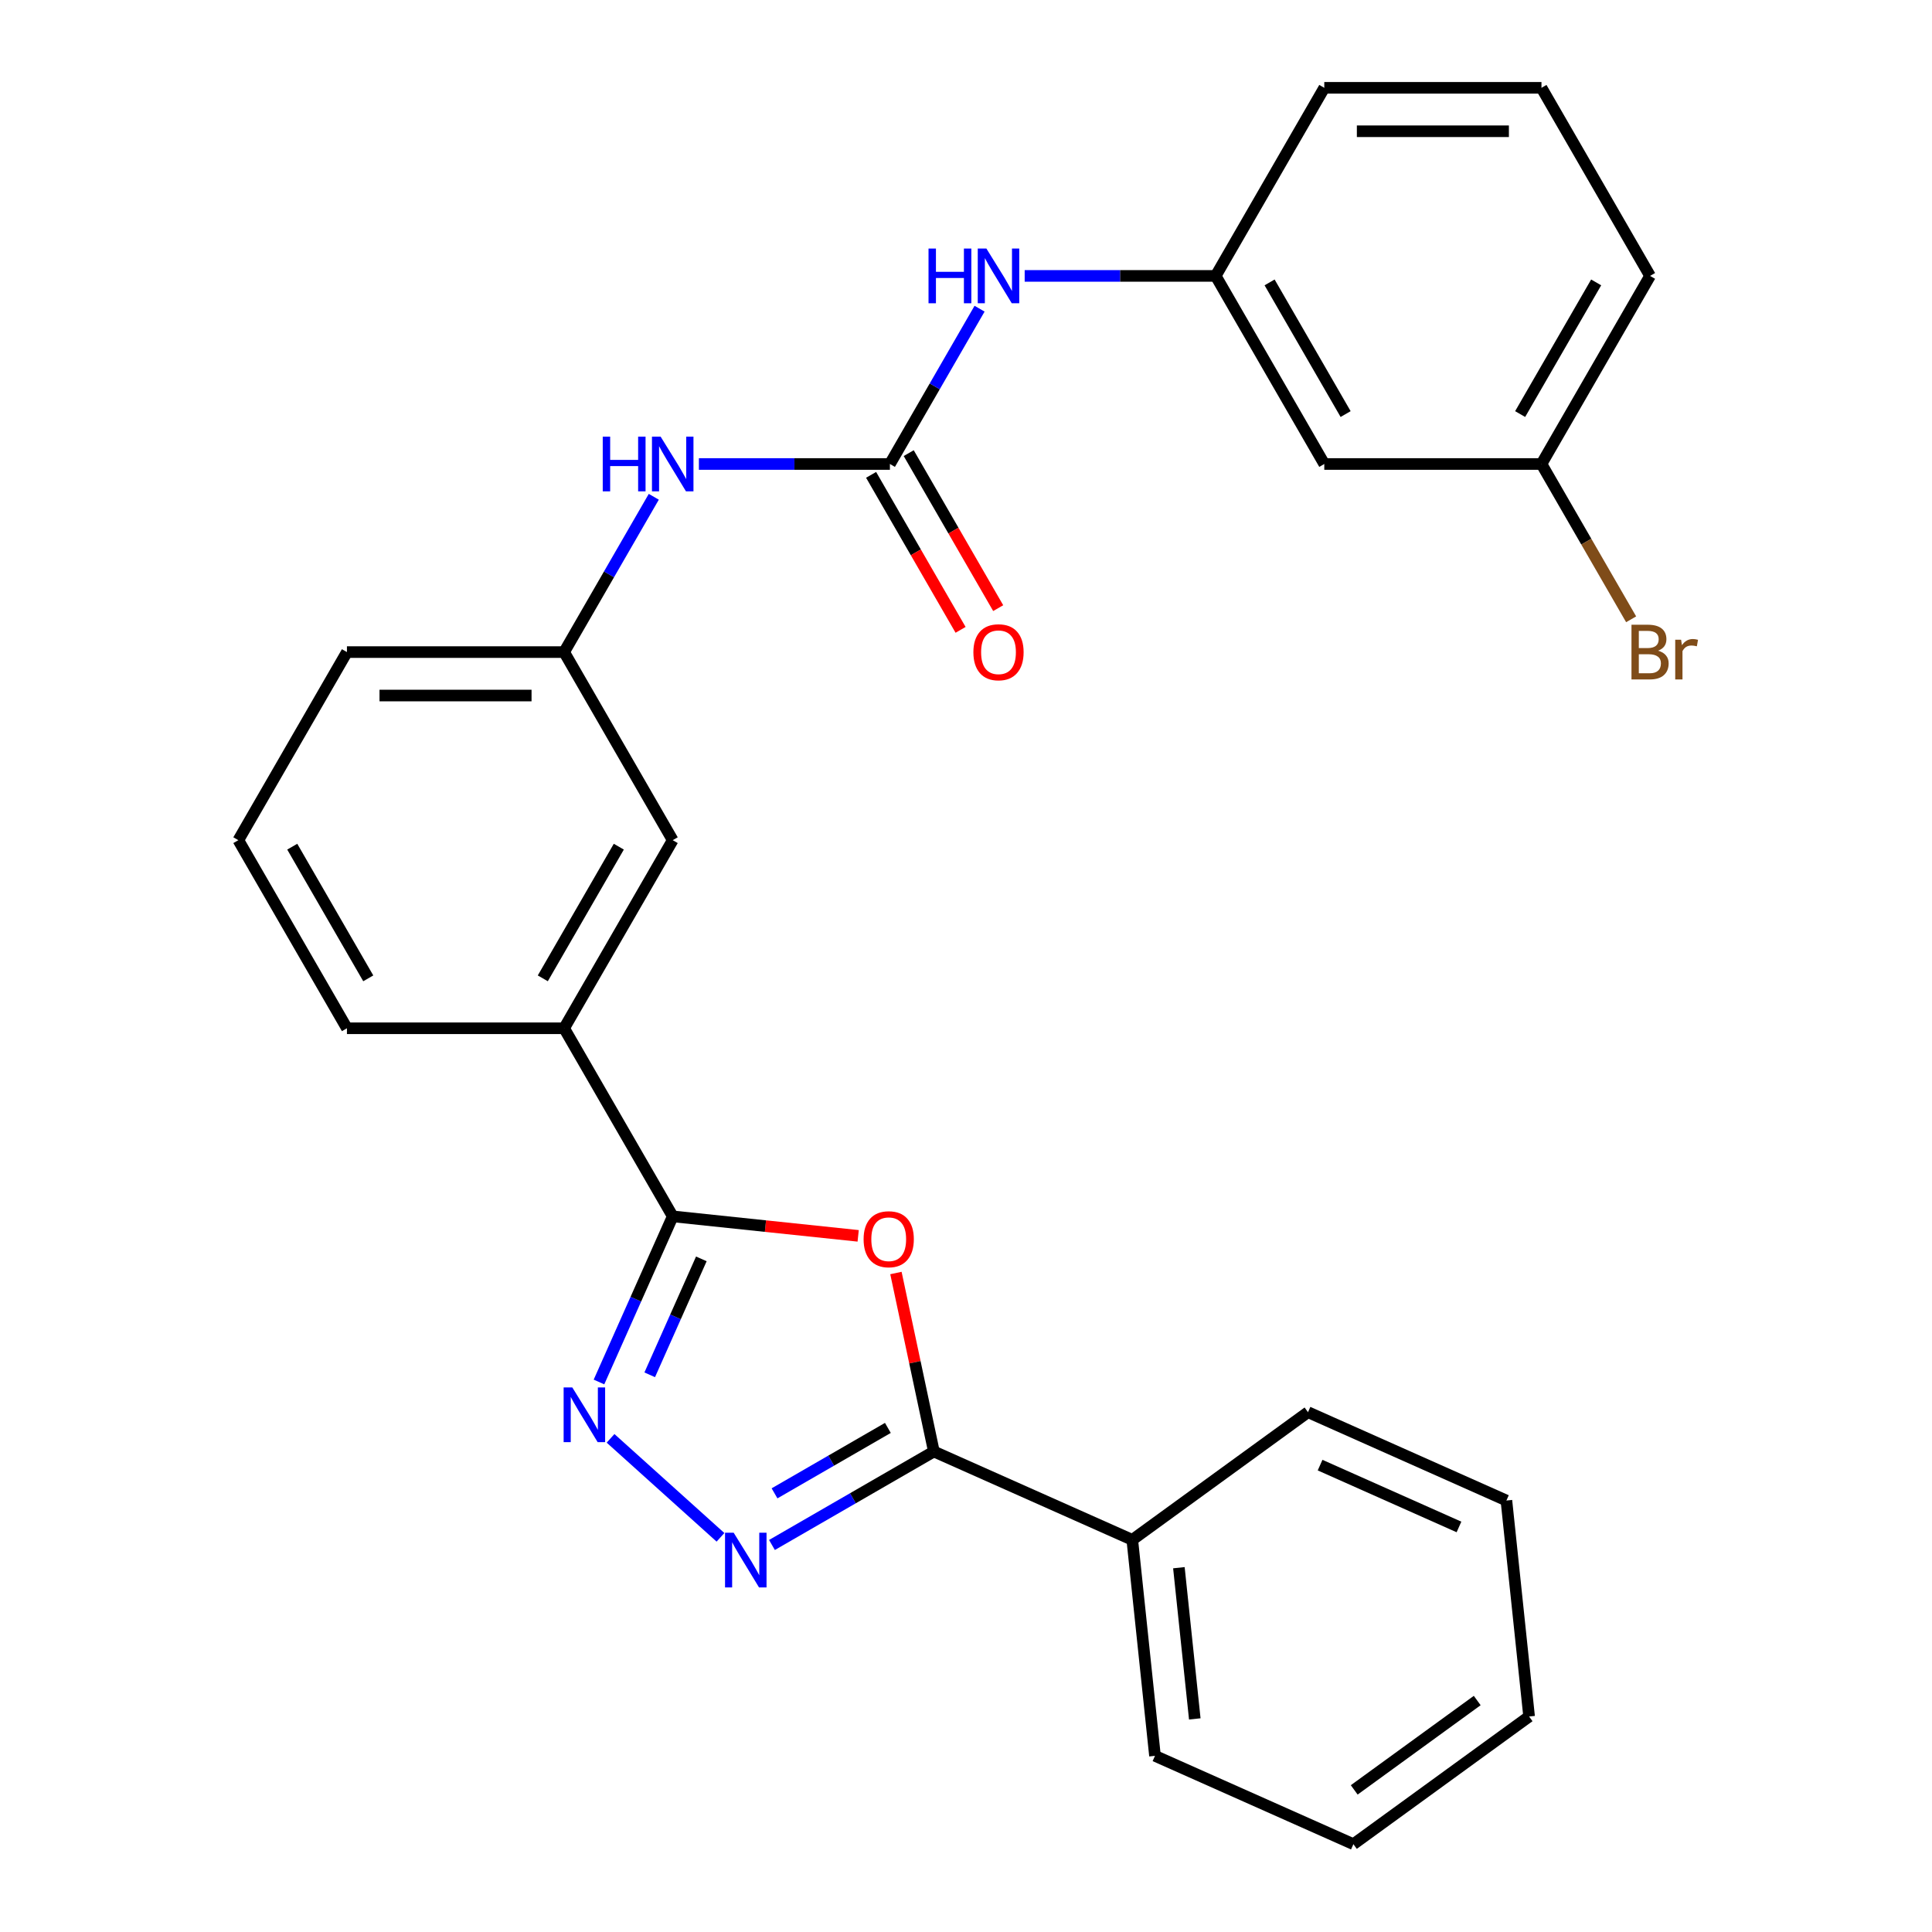 <?xml version='1.0' encoding='iso-8859-1'?>
<svg version='1.1' baseProfile='full'
              xmlns='http://www.w3.org/2000/svg'
                      xmlns:rdkit='http://www.rdkit.org/xml'
                      xmlns:xlink='http://www.w3.org/1999/xlink'
                  xml:space='preserve'
width='1000px' height='1000px' viewBox='0 0 1000 1000'>
<!-- END OF HEADER -->
<rect style='opacity:1.0;fill:#FFFFFF;stroke:none' width='1000' height='1000' x='0' y='0'> </rect>
<path class='bond-2' d='M 444.188,639.676 L 396.193,634.631' style='fill:none;fill-rule:evenodd;stroke:#FF0000;stroke-width:6px;stroke-linecap:butt;stroke-linejoin:miter;stroke-opacity:1' />
<path class='bond-2' d='M 396.193,634.631 L 348.198,629.587' style='fill:none;fill-rule:evenodd;stroke:#000000;stroke-width:6px;stroke-linecap:butt;stroke-linejoin:miter;stroke-opacity:1' />
<path class='bond-3' d='M 463.733,658.908 L 473.552,705.103' style='fill:none;fill-rule:evenodd;stroke:#FF0000;stroke-width:6px;stroke-linecap:butt;stroke-linejoin:miter;stroke-opacity:1' />
<path class='bond-3' d='M 473.552,705.103 L 483.371,751.297' style='fill:none;fill-rule:evenodd;stroke:#000000;stroke-width:6px;stroke-linecap:butt;stroke-linejoin:miter;stroke-opacity:1' />
<path class='bond-0' d='M 310.03,715.314 L 329.114,672.45' style='fill:none;fill-rule:evenodd;stroke:#0000FF;stroke-width:6px;stroke-linecap:butt;stroke-linejoin:miter;stroke-opacity:1' />
<path class='bond-0' d='M 329.114,672.45 L 348.198,629.587' style='fill:none;fill-rule:evenodd;stroke:#000000;stroke-width:6px;stroke-linecap:butt;stroke-linejoin:miter;stroke-opacity:1' />
<path class='bond-0' d='M 336.294,711.6 L 349.653,681.595' style='fill:none;fill-rule:evenodd;stroke:#0000FF;stroke-width:6px;stroke-linecap:butt;stroke-linejoin:miter;stroke-opacity:1' />
<path class='bond-0' d='M 349.653,681.595 L 363.012,651.591' style='fill:none;fill-rule:evenodd;stroke:#000000;stroke-width:6px;stroke-linecap:butt;stroke-linejoin:miter;stroke-opacity:1' />
<path class='bond-27' d='M 316.024,744.485 L 372.921,795.715' style='fill:none;fill-rule:evenodd;stroke:#0000FF;stroke-width:6px;stroke-linecap:butt;stroke-linejoin:miter;stroke-opacity:1' />
<path class='bond-1' d='M 399.566,799.682 L 441.468,775.49' style='fill:none;fill-rule:evenodd;stroke:#0000FF;stroke-width:6px;stroke-linecap:butt;stroke-linejoin:miter;stroke-opacity:1' />
<path class='bond-1' d='M 441.468,775.49 L 483.371,751.297' style='fill:none;fill-rule:evenodd;stroke:#000000;stroke-width:6px;stroke-linecap:butt;stroke-linejoin:miter;stroke-opacity:1' />
<path class='bond-1' d='M 400.895,772.953 L 430.227,756.019' style='fill:none;fill-rule:evenodd;stroke:#0000FF;stroke-width:6px;stroke-linecap:butt;stroke-linejoin:miter;stroke-opacity:1' />
<path class='bond-1' d='M 430.227,756.019 L 459.559,739.084' style='fill:none;fill-rule:evenodd;stroke:#000000;stroke-width:6px;stroke-linecap:butt;stroke-linejoin:miter;stroke-opacity:1' />
<path class='bond-5' d='M 348.198,629.587 L 291.99,532.231' style='fill:none;fill-rule:evenodd;stroke:#000000;stroke-width:6px;stroke-linecap:butt;stroke-linejoin:miter;stroke-opacity:1' />
<path class='bond-9' d='M 483.371,751.297 L 586.068,797.021' style='fill:none;fill-rule:evenodd;stroke:#000000;stroke-width:6px;stroke-linecap:butt;stroke-linejoin:miter;stroke-opacity:1' />
<path class='bond-4' d='M 460.614,240.165 L 411.181,240.165' style='fill:none;fill-rule:evenodd;stroke:#000000;stroke-width:6px;stroke-linecap:butt;stroke-linejoin:miter;stroke-opacity:1' />
<path class='bond-4' d='M 411.181,240.165 L 361.748,240.165' style='fill:none;fill-rule:evenodd;stroke:#0000FF;stroke-width:6px;stroke-linecap:butt;stroke-linejoin:miter;stroke-opacity:1' />
<path class='bond-6' d='M 460.614,240.165 L 483.819,199.973' style='fill:none;fill-rule:evenodd;stroke:#000000;stroke-width:6px;stroke-linecap:butt;stroke-linejoin:miter;stroke-opacity:1' />
<path class='bond-6' d='M 483.819,199.973 L 507.024,159.78' style='fill:none;fill-rule:evenodd;stroke:#0000FF;stroke-width:6px;stroke-linecap:butt;stroke-linejoin:miter;stroke-opacity:1' />
<path class='bond-8' d='M 450.879,245.786 L 474.038,285.899' style='fill:none;fill-rule:evenodd;stroke:#000000;stroke-width:6px;stroke-linecap:butt;stroke-linejoin:miter;stroke-opacity:1' />
<path class='bond-8' d='M 474.038,285.899 L 497.196,326.011' style='fill:none;fill-rule:evenodd;stroke:#FF0000;stroke-width:6px;stroke-linecap:butt;stroke-linejoin:miter;stroke-opacity:1' />
<path class='bond-8' d='M 470.35,234.544 L 493.509,274.657' style='fill:none;fill-rule:evenodd;stroke:#000000;stroke-width:6px;stroke-linecap:butt;stroke-linejoin:miter;stroke-opacity:1' />
<path class='bond-8' d='M 493.509,274.657 L 516.668,314.769' style='fill:none;fill-rule:evenodd;stroke:#FF0000;stroke-width:6px;stroke-linecap:butt;stroke-linejoin:miter;stroke-opacity:1' />
<path class='bond-10' d='M 291.99,532.231 L 348.198,434.876' style='fill:none;fill-rule:evenodd;stroke:#000000;stroke-width:6px;stroke-linecap:butt;stroke-linejoin:miter;stroke-opacity:1' />
<path class='bond-10' d='M 280.95,506.387 L 320.295,438.238' style='fill:none;fill-rule:evenodd;stroke:#000000;stroke-width:6px;stroke-linecap:butt;stroke-linejoin:miter;stroke-opacity:1' />
<path class='bond-16' d='M 291.99,532.231 L 179.573,532.231' style='fill:none;fill-rule:evenodd;stroke:#000000;stroke-width:6px;stroke-linecap:butt;stroke-linejoin:miter;stroke-opacity:1' />
<path class='bond-11' d='M 530.373,142.81 L 579.806,142.81' style='fill:none;fill-rule:evenodd;stroke:#0000FF;stroke-width:6px;stroke-linecap:butt;stroke-linejoin:miter;stroke-opacity:1' />
<path class='bond-11' d='M 579.806,142.81 L 629.239,142.81' style='fill:none;fill-rule:evenodd;stroke:#000000;stroke-width:6px;stroke-linecap:butt;stroke-linejoin:miter;stroke-opacity:1' />
<path class='bond-7' d='M 338.4,257.136 L 315.195,297.328' style='fill:none;fill-rule:evenodd;stroke:#0000FF;stroke-width:6px;stroke-linecap:butt;stroke-linejoin:miter;stroke-opacity:1' />
<path class='bond-7' d='M 315.195,297.328 L 291.99,337.521' style='fill:none;fill-rule:evenodd;stroke:#000000;stroke-width:6px;stroke-linecap:butt;stroke-linejoin:miter;stroke-opacity:1' />
<path class='bond-21' d='M 586.068,797.021 L 597.819,908.822' style='fill:none;fill-rule:evenodd;stroke:#000000;stroke-width:6px;stroke-linecap:butt;stroke-linejoin:miter;stroke-opacity:1' />
<path class='bond-21' d='M 610.191,811.441 L 618.417,889.701' style='fill:none;fill-rule:evenodd;stroke:#000000;stroke-width:6px;stroke-linecap:butt;stroke-linejoin:miter;stroke-opacity:1' />
<path class='bond-22' d='M 586.068,797.021 L 677.015,730.944' style='fill:none;fill-rule:evenodd;stroke:#000000;stroke-width:6px;stroke-linecap:butt;stroke-linejoin:miter;stroke-opacity:1' />
<path class='bond-12' d='M 348.198,434.876 L 291.99,337.521' style='fill:none;fill-rule:evenodd;stroke:#000000;stroke-width:6px;stroke-linecap:butt;stroke-linejoin:miter;stroke-opacity:1' />
<path class='bond-13' d='M 629.239,142.81 L 685.447,240.165' style='fill:none;fill-rule:evenodd;stroke:#000000;stroke-width:6px;stroke-linecap:butt;stroke-linejoin:miter;stroke-opacity:1' />
<path class='bond-13' d='M 657.141,146.172 L 696.487,214.32' style='fill:none;fill-rule:evenodd;stroke:#000000;stroke-width:6px;stroke-linecap:butt;stroke-linejoin:miter;stroke-opacity:1' />
<path class='bond-19' d='M 629.239,142.81 L 685.447,45.455' style='fill:none;fill-rule:evenodd;stroke:#000000;stroke-width:6px;stroke-linecap:butt;stroke-linejoin:miter;stroke-opacity:1' />
<path class='bond-20' d='M 291.99,337.521 L 179.573,337.521' style='fill:none;fill-rule:evenodd;stroke:#000000;stroke-width:6px;stroke-linecap:butt;stroke-linejoin:miter;stroke-opacity:1' />
<path class='bond-20' d='M 275.127,360.004 L 196.436,360.004' style='fill:none;fill-rule:evenodd;stroke:#000000;stroke-width:6px;stroke-linecap:butt;stroke-linejoin:miter;stroke-opacity:1' />
<path class='bond-14' d='M 685.447,240.165 L 797.863,240.165' style='fill:none;fill-rule:evenodd;stroke:#000000;stroke-width:6px;stroke-linecap:butt;stroke-linejoin:miter;stroke-opacity:1' />
<path class='bond-15' d='M 797.863,240.165 L 821.068,280.358' style='fill:none;fill-rule:evenodd;stroke:#000000;stroke-width:6px;stroke-linecap:butt;stroke-linejoin:miter;stroke-opacity:1' />
<path class='bond-15' d='M 821.068,280.358 L 844.273,320.55' style='fill:none;fill-rule:evenodd;stroke:#7F4C19;stroke-width:6px;stroke-linecap:butt;stroke-linejoin:miter;stroke-opacity:1' />
<path class='bond-30' d='M 797.863,240.165 L 854.071,142.81' style='fill:none;fill-rule:evenodd;stroke:#000000;stroke-width:6px;stroke-linecap:butt;stroke-linejoin:miter;stroke-opacity:1' />
<path class='bond-30' d='M 786.823,214.32 L 826.169,146.172' style='fill:none;fill-rule:evenodd;stroke:#000000;stroke-width:6px;stroke-linecap:butt;stroke-linejoin:miter;stroke-opacity:1' />
<path class='bond-17' d='M 179.573,532.231 L 123.365,434.876' style='fill:none;fill-rule:evenodd;stroke:#000000;stroke-width:6px;stroke-linecap:butt;stroke-linejoin:miter;stroke-opacity:1' />
<path class='bond-17' d='M 190.613,506.387 L 151.267,438.238' style='fill:none;fill-rule:evenodd;stroke:#000000;stroke-width:6px;stroke-linecap:butt;stroke-linejoin:miter;stroke-opacity:1' />
<path class='bond-28' d='M 123.365,434.876 L 179.573,337.521' style='fill:none;fill-rule:evenodd;stroke:#000000;stroke-width:6px;stroke-linecap:butt;stroke-linejoin:miter;stroke-opacity:1' />
<path class='bond-18' d='M 797.863,45.455 L 685.447,45.455' style='fill:none;fill-rule:evenodd;stroke:#000000;stroke-width:6px;stroke-linecap:butt;stroke-linejoin:miter;stroke-opacity:1' />
<path class='bond-18' d='M 781.001,67.938 L 702.309,67.938' style='fill:none;fill-rule:evenodd;stroke:#000000;stroke-width:6px;stroke-linecap:butt;stroke-linejoin:miter;stroke-opacity:1' />
<path class='bond-23' d='M 797.863,45.455 L 854.071,142.81' style='fill:none;fill-rule:evenodd;stroke:#000000;stroke-width:6px;stroke-linecap:butt;stroke-linejoin:miter;stroke-opacity:1' />
<path class='bond-24' d='M 597.819,908.822 L 700.516,954.545' style='fill:none;fill-rule:evenodd;stroke:#000000;stroke-width:6px;stroke-linecap:butt;stroke-linejoin:miter;stroke-opacity:1' />
<path class='bond-25' d='M 677.015,730.944 L 779.712,776.668' style='fill:none;fill-rule:evenodd;stroke:#000000;stroke-width:6px;stroke-linecap:butt;stroke-linejoin:miter;stroke-opacity:1' />
<path class='bond-25' d='M 683.275,758.343 L 755.163,790.349' style='fill:none;fill-rule:evenodd;stroke:#000000;stroke-width:6px;stroke-linecap:butt;stroke-linejoin:miter;stroke-opacity:1' />
<path class='bond-26' d='M 700.516,954.545 L 791.463,888.469' style='fill:none;fill-rule:evenodd;stroke:#000000;stroke-width:6px;stroke-linecap:butt;stroke-linejoin:miter;stroke-opacity:1' />
<path class='bond-26' d='M 700.943,926.445 L 764.606,880.191' style='fill:none;fill-rule:evenodd;stroke:#000000;stroke-width:6px;stroke-linecap:butt;stroke-linejoin:miter;stroke-opacity:1' />
<path class='bond-29' d='M 779.712,776.668 L 791.463,888.469' style='fill:none;fill-rule:evenodd;stroke:#000000;stroke-width:6px;stroke-linecap:butt;stroke-linejoin:miter;stroke-opacity:1' />
<path  class='atom-0' d='M 446.998 641.418
Q 446.998 634.618, 450.358 630.818
Q 453.718 627.018, 459.998 627.018
Q 466.278 627.018, 469.638 630.818
Q 472.998 634.618, 472.998 641.418
Q 472.998 648.298, 469.598 652.218
Q 466.198 656.098, 459.998 656.098
Q 453.758 656.098, 450.358 652.218
Q 446.998 648.338, 446.998 641.418
M 459.998 652.898
Q 464.318 652.898, 466.638 650.018
Q 468.998 647.098, 468.998 641.418
Q 468.998 635.858, 466.638 633.058
Q 464.318 630.218, 459.998 630.218
Q 455.678 630.218, 453.318 633.018
Q 450.998 635.818, 450.998 641.418
Q 450.998 647.138, 453.318 650.018
Q 455.678 652.898, 459.998 652.898
' fill='#FF0000'/>
<path  class='atom-1' d='M 296.214 718.124
L 305.494 733.124
Q 306.414 734.604, 307.894 737.284
Q 309.374 739.964, 309.454 740.124
L 309.454 718.124
L 313.214 718.124
L 313.214 746.444
L 309.334 746.444
L 299.374 730.044
Q 298.214 728.124, 296.974 725.924
Q 295.774 723.724, 295.414 723.044
L 295.414 746.444
L 291.734 746.444
L 291.734 718.124
L 296.214 718.124
' fill='#0000FF'/>
<path  class='atom-2' d='M 379.756 793.345
L 389.036 808.345
Q 389.956 809.825, 391.436 812.505
Q 392.916 815.185, 392.996 815.345
L 392.996 793.345
L 396.756 793.345
L 396.756 821.665
L 392.876 821.665
L 382.916 805.265
Q 381.756 803.345, 380.516 801.145
Q 379.316 798.945, 378.956 798.265
L 378.956 821.665
L 375.276 821.665
L 375.276 793.345
L 379.756 793.345
' fill='#0000FF'/>
<path  class='atom-7' d='M 480.602 128.65
L 484.442 128.65
L 484.442 140.69
L 498.922 140.69
L 498.922 128.65
L 502.762 128.65
L 502.762 156.97
L 498.922 156.97
L 498.922 143.89
L 484.442 143.89
L 484.442 156.97
L 480.602 156.97
L 480.602 128.65
' fill='#0000FF'/>
<path  class='atom-7' d='M 510.562 128.65
L 519.842 143.65
Q 520.762 145.13, 522.242 147.81
Q 523.722 150.49, 523.802 150.65
L 523.802 128.65
L 527.562 128.65
L 527.562 156.97
L 523.682 156.97
L 513.722 140.57
Q 512.562 138.65, 511.322 136.45
Q 510.122 134.25, 509.762 133.57
L 509.762 156.97
L 506.082 156.97
L 506.082 128.65
L 510.562 128.65
' fill='#0000FF'/>
<path  class='atom-8' d='M 311.978 226.005
L 315.818 226.005
L 315.818 238.045
L 330.298 238.045
L 330.298 226.005
L 334.138 226.005
L 334.138 254.325
L 330.298 254.325
L 330.298 241.245
L 315.818 241.245
L 315.818 254.325
L 311.978 254.325
L 311.978 226.005
' fill='#0000FF'/>
<path  class='atom-8' d='M 341.938 226.005
L 351.218 241.005
Q 352.138 242.485, 353.618 245.165
Q 355.098 247.845, 355.178 248.005
L 355.178 226.005
L 358.938 226.005
L 358.938 254.325
L 355.058 254.325
L 345.098 237.925
Q 343.938 236.005, 342.698 233.805
Q 341.498 231.605, 341.138 230.925
L 341.138 254.325
L 337.458 254.325
L 337.458 226.005
L 341.938 226.005
' fill='#0000FF'/>
<path  class='atom-9' d='M 503.822 337.601
Q 503.822 330.801, 507.182 327.001
Q 510.542 323.201, 516.822 323.201
Q 523.102 323.201, 526.462 327.001
Q 529.822 330.801, 529.822 337.601
Q 529.822 344.481, 526.422 348.401
Q 523.022 352.281, 516.822 352.281
Q 510.582 352.281, 507.182 348.401
Q 503.822 344.521, 503.822 337.601
M 516.822 349.081
Q 521.142 349.081, 523.462 346.201
Q 525.822 343.281, 525.822 337.601
Q 525.822 332.041, 523.462 329.241
Q 521.142 326.401, 516.822 326.401
Q 512.502 326.401, 510.142 329.201
Q 507.822 332.001, 507.822 337.601
Q 507.822 343.321, 510.142 346.201
Q 512.502 349.081, 516.822 349.081
' fill='#FF0000'/>
<path  class='atom-16' d='M 858.211 336.801
Q 860.931 337.561, 862.291 339.241
Q 863.691 340.881, 863.691 343.321
Q 863.691 347.241, 861.171 349.481
Q 858.691 351.681, 853.971 351.681
L 844.451 351.681
L 844.451 323.361
L 852.811 323.361
Q 857.651 323.361, 860.091 325.321
Q 862.531 327.281, 862.531 330.881
Q 862.531 335.161, 858.211 336.801
M 848.251 326.561
L 848.251 335.441
L 852.811 335.441
Q 855.611 335.441, 857.051 334.321
Q 858.531 333.161, 858.531 330.881
Q 858.531 326.561, 852.811 326.561
L 848.251 326.561
M 853.971 348.481
Q 856.731 348.481, 858.211 347.161
Q 859.691 345.841, 859.691 343.321
Q 859.691 341.001, 858.051 339.841
Q 856.451 338.641, 853.371 338.641
L 848.251 338.641
L 848.251 348.481
L 853.971 348.481
' fill='#7F4C19'/>
<path  class='atom-16' d='M 870.131 331.121
L 870.571 333.961
Q 872.731 330.761, 876.251 330.761
Q 877.371 330.761, 878.891 331.161
L 878.291 334.521
Q 876.571 334.121, 875.611 334.121
Q 873.931 334.121, 872.811 334.801
Q 871.731 335.441, 870.851 337.001
L 870.851 351.681
L 867.091 351.681
L 867.091 331.121
L 870.131 331.121
' fill='#7F4C19'/>
</svg>
